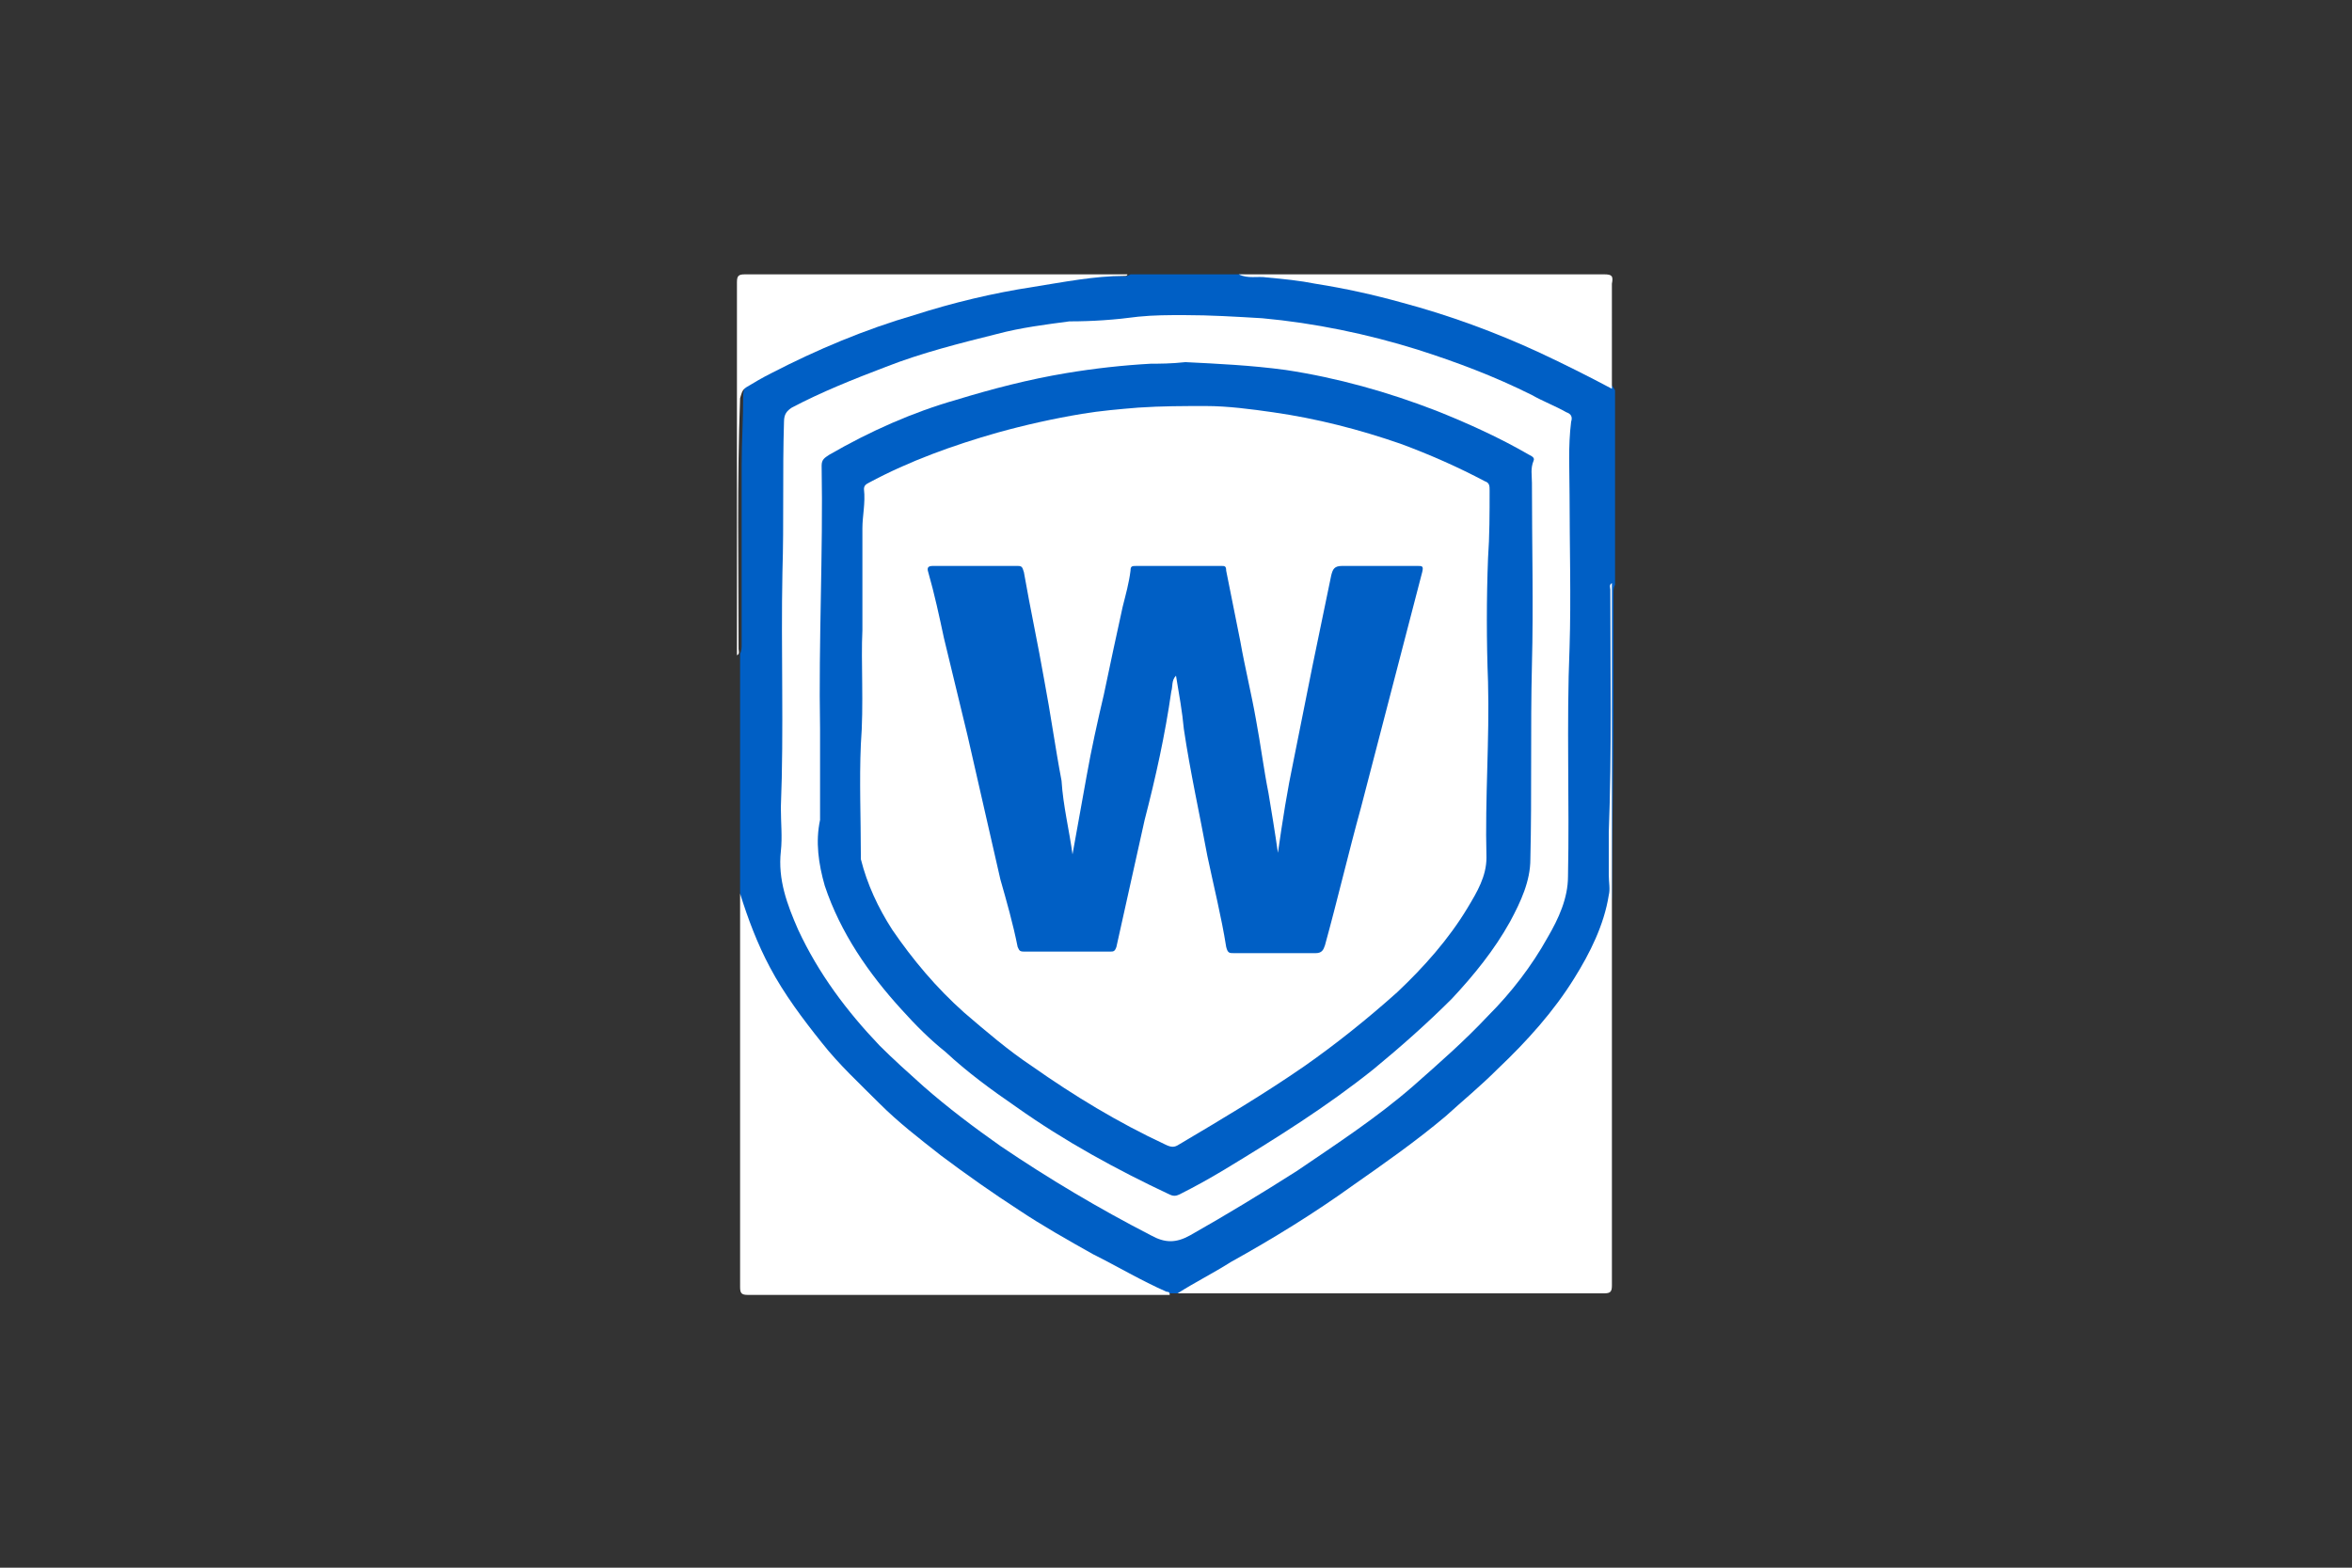 <?xml version="1.0" encoding="utf-8"?>
<!-- Generator: Adobe Illustrator 23.0.1, SVG Export Plug-In . SVG Version: 6.00 Build 0)  -->
<svg version="1.1" id="Layer_1" xmlns="http://www.w3.org/2000/svg" xmlns:xlink="http://www.w3.org/1999/xlink" x="0px" y="0px"
	 viewBox="0 0 150 100" style="enable-background:new 0 0 150 100;" xml:space="preserve">
<rect x="0" y="0" width="150" height="100" fill="#333333" stroke="none"/>
<style type="text/css">
	.st0{opacity:0;}
	.st1{fill:#FFFFFF;}
	.st2{fill:#005FC5;}
</style>
<g id="Layer_2_1_" class="st0">
	<rect x="-47.1" y="-17.5" class="st1" width="150" height="100"/>
</g>
<g id="Westlands">
	<path class="st2" d="M75.1,82.5c-0.2,0-0.4,0-0.6,0c-2-0.5-3.7-1.6-5.5-2.6c-2.2-1.2-4.3-2.5-6.3-3.9c-2.1-1.4-4.1-3-6-4.7
		c-2.4-2.2-4.7-4.5-6.5-7.3c-1-1.5-1.8-3.1-2.5-4.7c-0.3-0.7-0.3-1.5-0.5-2.3c0-5.1,0-10.2,0-15.3c0.1-0.2,0.1-0.4,0.1-0.6
		c0-3.8,0-7.6,0-11.4c0-1.5,0.1-3,0.1-4.5c0-0.4,0.2-0.7,0.5-0.9c2-1.2,4.2-2.2,6.4-3c4.3-1.7,8.7-2.9,13.3-3.5
		c1.3-0.2,2.5-0.2,3.8-0.2c0.2,0,0.4,0.1,0.7-0.1c2.4,0,4.7,0,7.1,0c0.9,0.1,1.9,0.1,2.8,0.2c1.8,0.1,3.5,0.4,5.3,0.8
		c5.1,1.1,9.8,2.9,14.4,5.4c0.5,0.3,1,0.4,1.3,1c0,4.1,0,8.3,0,12.4c-0.1,0.2-0.1,0.4-0.1,0.5c0,2.6,0,5.1,0,7.7
		c0,3.8-0.1,7.6-0.1,11.4c0,1-0.2,2-0.6,2.9c-1,2.2-2.3,4.2-3.9,6c-3.2,3.6-6.9,6.7-10.8,9.4c-3.5,2.4-7.1,4.6-10.7,6.7
		C76.2,82.1,75.6,82.3,75.1,82.5z"/>
	<path class="st1" d="M75.1,82.5c1.1-0.7,2.3-1.3,3.4-2c2.7-1.5,5.3-3.1,7.8-4.9c2-1.4,4-2.8,5.9-4.4c1.1-1,2.2-1.9,3.3-3
		c1.9-1.8,3.6-3.7,4.9-5.8c1-1.6,1.9-3.4,2.2-5.3c0.1-0.4,0-0.8,0-1.3c0-0.9,0-1.8,0-2.7c0.2-5.2,0.1-10.3,0.1-15.5
		c0-0.1-0.1-0.3,0.1-0.4c0,14.9,0,29.9,0,44.8c0,0.4-0.1,0.5-0.5,0.5C93.2,82.5,84.2,82.5,75.1,82.5z"/>
	<path class="st1" d="M47.2,57c0.5,1.6,1.1,3.2,1.9,4.7c0.9,1.7,2.1,3.3,3.3,4.8c1.1,1.4,2.4,2.6,3.7,3.9c1.2,1.2,2.5,2.2,3.9,3.3
		c1.6,1.2,3.3,2.4,5,3.5c1.5,1,3.1,1.9,4.7,2.8c1.6,0.8,3.1,1.7,4.7,2.4c0.1,0,0.2,0,0.2,0.2c-9,0-17.9,0-26.9,0
		c-0.4,0-0.5-0.1-0.5-0.5C47.2,73.7,47.2,65.4,47.2,57z"/>
	<path class="st1" d="M71.9,17.5c0,0.1-0.1,0.1-0.2,0.1c-1.9,0-3.9,0.4-5.8,0.7c-2.6,0.4-5.1,1-7.6,1.8c-3.1,0.9-6.2,2.2-9.1,3.7
		c-0.6,0.3-1.1,0.6-1.6,0.9c-0.3,0.2-0.3,0.4-0.4,0.7c-0.2,5.3-0.1,10.6-0.1,16c0,0.1,0.1,0.3-0.1,0.4c0-7.9,0-15.8,0-23.8
		c0-0.4,0.1-0.5,0.5-0.5C55.7,17.5,63.8,17.5,71.9,17.5z"/>
	<path class="st1" d="M102.8,24.8c-1.5-0.8-3.1-1.6-4.6-2.3c-2.8-1.3-5.8-2.4-8.8-3.2c-1.8-0.5-3.6-0.9-5.5-1.2
		c-1-0.2-2-0.3-3.1-0.4c-0.6-0.1-1.2,0.1-1.8-0.2c7.8,0,15.5,0,23.3,0c0.5,0,0.6,0.1,0.5,0.6C102.8,20.2,102.8,22.6,102.8,24.8z"/>
	<path class="st1" d="M72.6,20.2c1-0.1,1.9-0.1,2.9-0.1c1.7,0,3.3,0.1,5,0.2c3.3,0.3,6.7,1,9.9,2c2.5,0.8,4.9,1.7,7.3,2.9
		c0.7,0.4,1.5,0.7,2.2,1.1c0.3,0.1,0.4,0.3,0.3,0.6c-0.2,1.6-0.1,3.1-0.1,4.7c0,3.2,0.1,6.5,0,9.7c-0.2,4.9,0,9.8-0.1,14.6
		c0,1.4-0.6,2.7-1.3,3.9c-1,1.8-2.3,3.5-3.8,5c-1.5,1.6-3.1,3-4.8,4.5c-2.3,2-4.9,3.7-7.4,5.4c-2.2,1.4-4.5,2.8-6.8,4.1
		c-0.9,0.5-1.6,0.5-2.5,0c-3.3-1.7-6.5-3.6-9.6-5.7c-1.7-1.2-3.3-2.4-4.9-3.8c-1-0.9-1.9-1.7-2.8-2.6c-2.1-2.2-3.9-4.6-5.2-7.4
		c-0.7-1.6-1.3-3.2-1.1-5c0.1-0.9,0-1.8,0-2.8c0.2-5,0-10,0.1-15c0.1-3.2,0-6.4,0.1-9.6c0-0.5,0.2-0.7,0.5-0.9c1.9-1,3.9-1.8,6-2.6
		c2.3-0.9,4.7-1.5,7.1-2.1c1.5-0.4,3.1-0.6,4.6-0.8C69.7,20.5,71.1,20.4,72.6,20.2z"/>
	<path class="st2" d="M75.6,23.1c2,0.1,4.2,0.2,6.4,0.5c3.3,0.5,6.5,1.4,9.6,2.6c2,0.8,4,1.7,5.9,2.8c0.2,0.1,0.4,0.2,0.3,0.4
		c-0.2,0.5-0.1,0.9-0.1,1.4c0,3.9,0.1,7.8,0,11.6c-0.1,4.1,0,8.2-0.1,12.4c0,1.4-0.6,2.7-1.3,4c-1,1.8-2.3,3.4-3.7,4.9
		c-1.6,1.6-3.3,3.1-5,4.5c-3,2.4-6.2,4.4-9.5,6.4c-1,0.6-1.9,1.1-2.9,1.6c-0.2,0.1-0.4,0.1-0.6,0c-3.4-1.6-6.7-3.4-9.8-5.6
		c-1.6-1.1-3.1-2.2-4.5-3.5c-1-0.8-1.9-1.7-2.8-2.7c-2.1-2.3-3.9-4.9-4.9-7.9c-0.4-1.4-0.6-2.8-0.3-4.2c0-0.1,0-0.3,0-0.4
		c0-1.8,0-3.6,0-5.4c-0.1-5.6,0.2-11.2,0.1-16.8c0-0.4,0.2-0.5,0.5-0.7c2.6-1.5,5.3-2.7,8.1-3.5c2.3-0.7,4.6-1.3,7-1.7
		c1.8-0.3,3.6-0.5,5.4-0.6C73.9,23.2,74.7,23.2,75.6,23.1z"/>
	<path class="st1" d="M55,40.2c0-2.5,0-4.5,0-6.5c0-0.8,0.2-1.6,0.1-2.5c0-0.2,0.1-0.3,0.3-0.4c2.6-1.4,5.4-2.4,8.2-3.2
		c1.8-0.5,3.6-0.9,5.4-1.2c1.2-0.2,2.4-0.3,3.6-0.4c1.5-0.1,2.9-0.1,4.3-0.1s2.9,0.2,4.3,0.4c2.8,0.4,5.5,1.1,8.1,2
		c1.9,0.7,3.7,1.5,5.4,2.4c0.3,0.1,0.3,0.3,0.3,0.6c0,1.4,0,2.9-0.1,4.3c-0.1,2.6-0.1,5.3,0,7.9c0.1,3.7-0.2,7.4-0.1,11.2
		c0,1.2-0.6,2.2-1.2,3.2c-1.2,2-2.8,3.8-4.5,5.4c-1.9,1.7-3.9,3.3-5.9,4.7c-2.6,1.8-5.3,3.4-8,5c-0.3,0.2-0.5,0.2-0.9,0
		c-3-1.4-5.8-3.1-8.5-5c-1.5-1-2.9-2.2-4.3-3.4c-1.8-1.6-3.3-3.4-4.6-5.3c-0.9-1.4-1.6-2.9-2-4.5c0-0.1,0-0.2,0-0.3
		c0-2.3-0.1-4.7,0-7C55.1,44.9,54.9,42.2,55,40.2z"/>
	<path class="st2" d="M68.4,54.5c0.3-1.7,0.6-3.3,0.9-5c0.3-1.7,0.7-3.5,1.1-5.2c0.4-1.9,0.8-3.8,1.2-5.6c0.2-0.8,0.4-1.5,0.5-2.3
		c0-0.3,0.1-0.3,0.4-0.3c1.8,0,3.6,0,5.4,0c0.2,0,0.3,0,0.3,0.3c0.3,1.5,0.6,3,0.9,4.5c0.3,1.7,0.7,3.3,1,5c0.3,1.6,0.5,3.2,0.8,4.7
		c0.2,1.2,0.4,2.4,0.6,3.8c0.3-2.1,0.6-4,1-5.9c0.4-2,0.8-4,1.2-6c0.4-1.9,0.8-3.9,1.2-5.8c0.1-0.4,0.2-0.6,0.7-0.6
		c1.6,0,3.2,0,4.8,0c0.3,0,0.4,0,0.3,0.4c-1.3,5-2.6,10-3.9,15c-0.8,2.9-1.5,5.9-2.3,8.8c-0.1,0.3-0.2,0.5-0.6,0.5
		c-1.7,0-3.5,0-5.2,0c-0.3,0-0.4,0-0.5-0.4c-0.3-1.9-0.8-3.9-1.2-5.8c-0.5-2.7-1.1-5.4-1.5-8.1c-0.1-1.1-0.3-2.2-0.5-3.4
		c-0.3,0.3-0.2,0.7-0.3,1c-0.4,2.8-1,5.5-1.7,8.2c-0.6,2.7-1.2,5.4-1.8,8.1c-0.1,0.3-0.2,0.3-0.4,0.3c-1.8,0-3.7,0-5.5,0
		c-0.3,0-0.3-0.1-0.4-0.3c-0.3-1.5-0.7-2.9-1.1-4.3c-0.7-3.1-1.4-6.1-2.1-9.2c-0.5-2.1-1-4.1-1.5-6.2c-0.3-1.4-0.6-2.8-1-4.2
		c-0.1-0.3,0-0.4,0.3-0.4c1.8,0,3.6,0,5.4,0c0.3,0,0.3,0.1,0.4,0.4c0.4,2.3,0.9,4.6,1.3,6.9c0.4,2.1,0.7,4.3,1.1,6.4
		C67.8,51.4,68.2,53,68.4,54.5z"/>
</g>
</svg>
